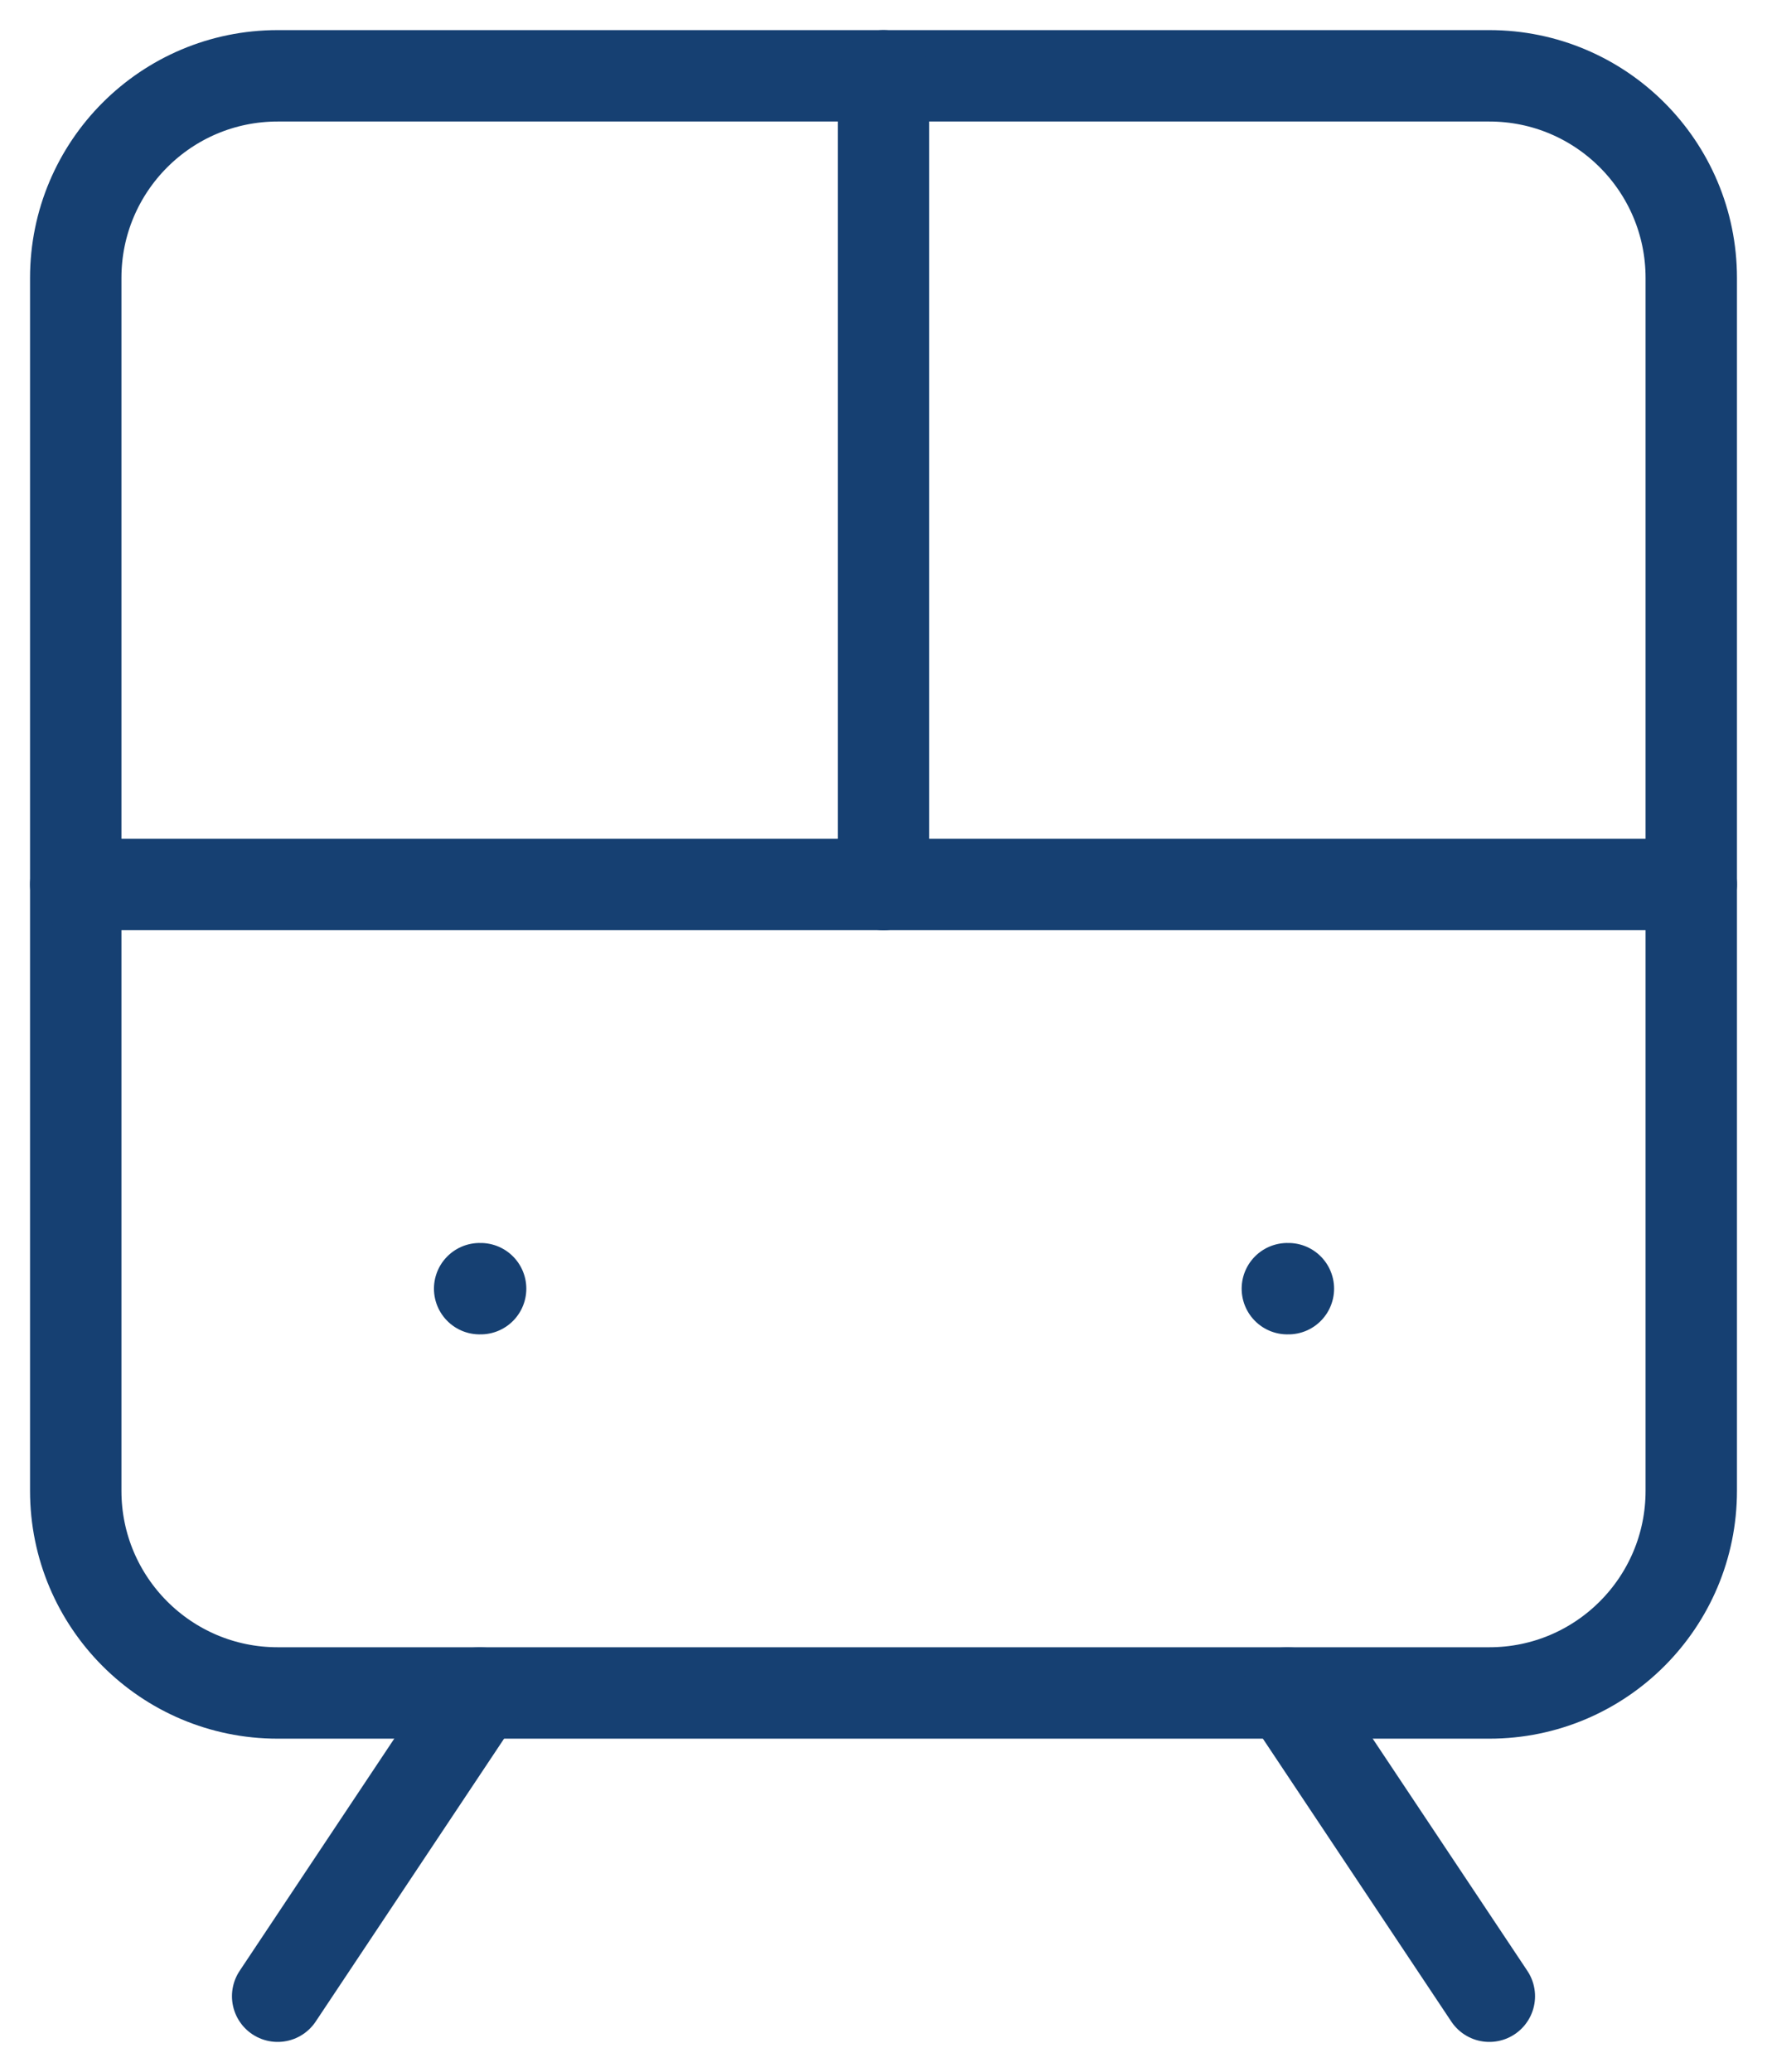<svg width="29" height="34" viewBox="0 0 29 34" fill="none" xmlns="http://www.w3.org/2000/svg">
<g clip-path="url(#clip0_521_40)">
<path d="M24.443 1.244H4.557C2.727 1.244 1.243 2.729 1.243 4.561V24.463C1.243 26.295 2.727 27.78 4.557 27.78H24.443C26.273 27.78 27.757 26.295 27.757 24.463V4.561C27.757 2.729 26.273 1.244 24.443 1.244Z" stroke="#164072" stroke-width="1.5" stroke-linecap="round" stroke-linejoin="round"/>
<path d="M1.243 14.512H27.757" stroke="#164072" stroke-width="1.5" stroke-linecap="round" stroke-linejoin="round"/>
<path d="M14.5 1.244V14.512" stroke="#164072" stroke-width="1.5" stroke-linecap="round" stroke-linejoin="round"/>
<path d="M7.871 27.78L4.557 32.756" stroke="#164072" stroke-width="1.5" stroke-linecap="round" stroke-linejoin="round"/>
<path d="M24.443 32.756L21.128 27.78" stroke="#164072" stroke-width="1.5" stroke-linecap="round" stroke-linejoin="round"/>
<path d="M7.872 21.146H7.888" stroke="#164072" stroke-width="1.5" stroke-linecap="round" stroke-linejoin="round"/>
<path d="M21.128 21.146H21.145" stroke="#164072" stroke-width="1.5" stroke-linecap="round" stroke-linejoin="round"/>
</g>
<defs>
<clipPath id="clip0_521_40">
<rect width="29" height="34" fill="white"/>
</clipPath>
</defs>
</svg>
